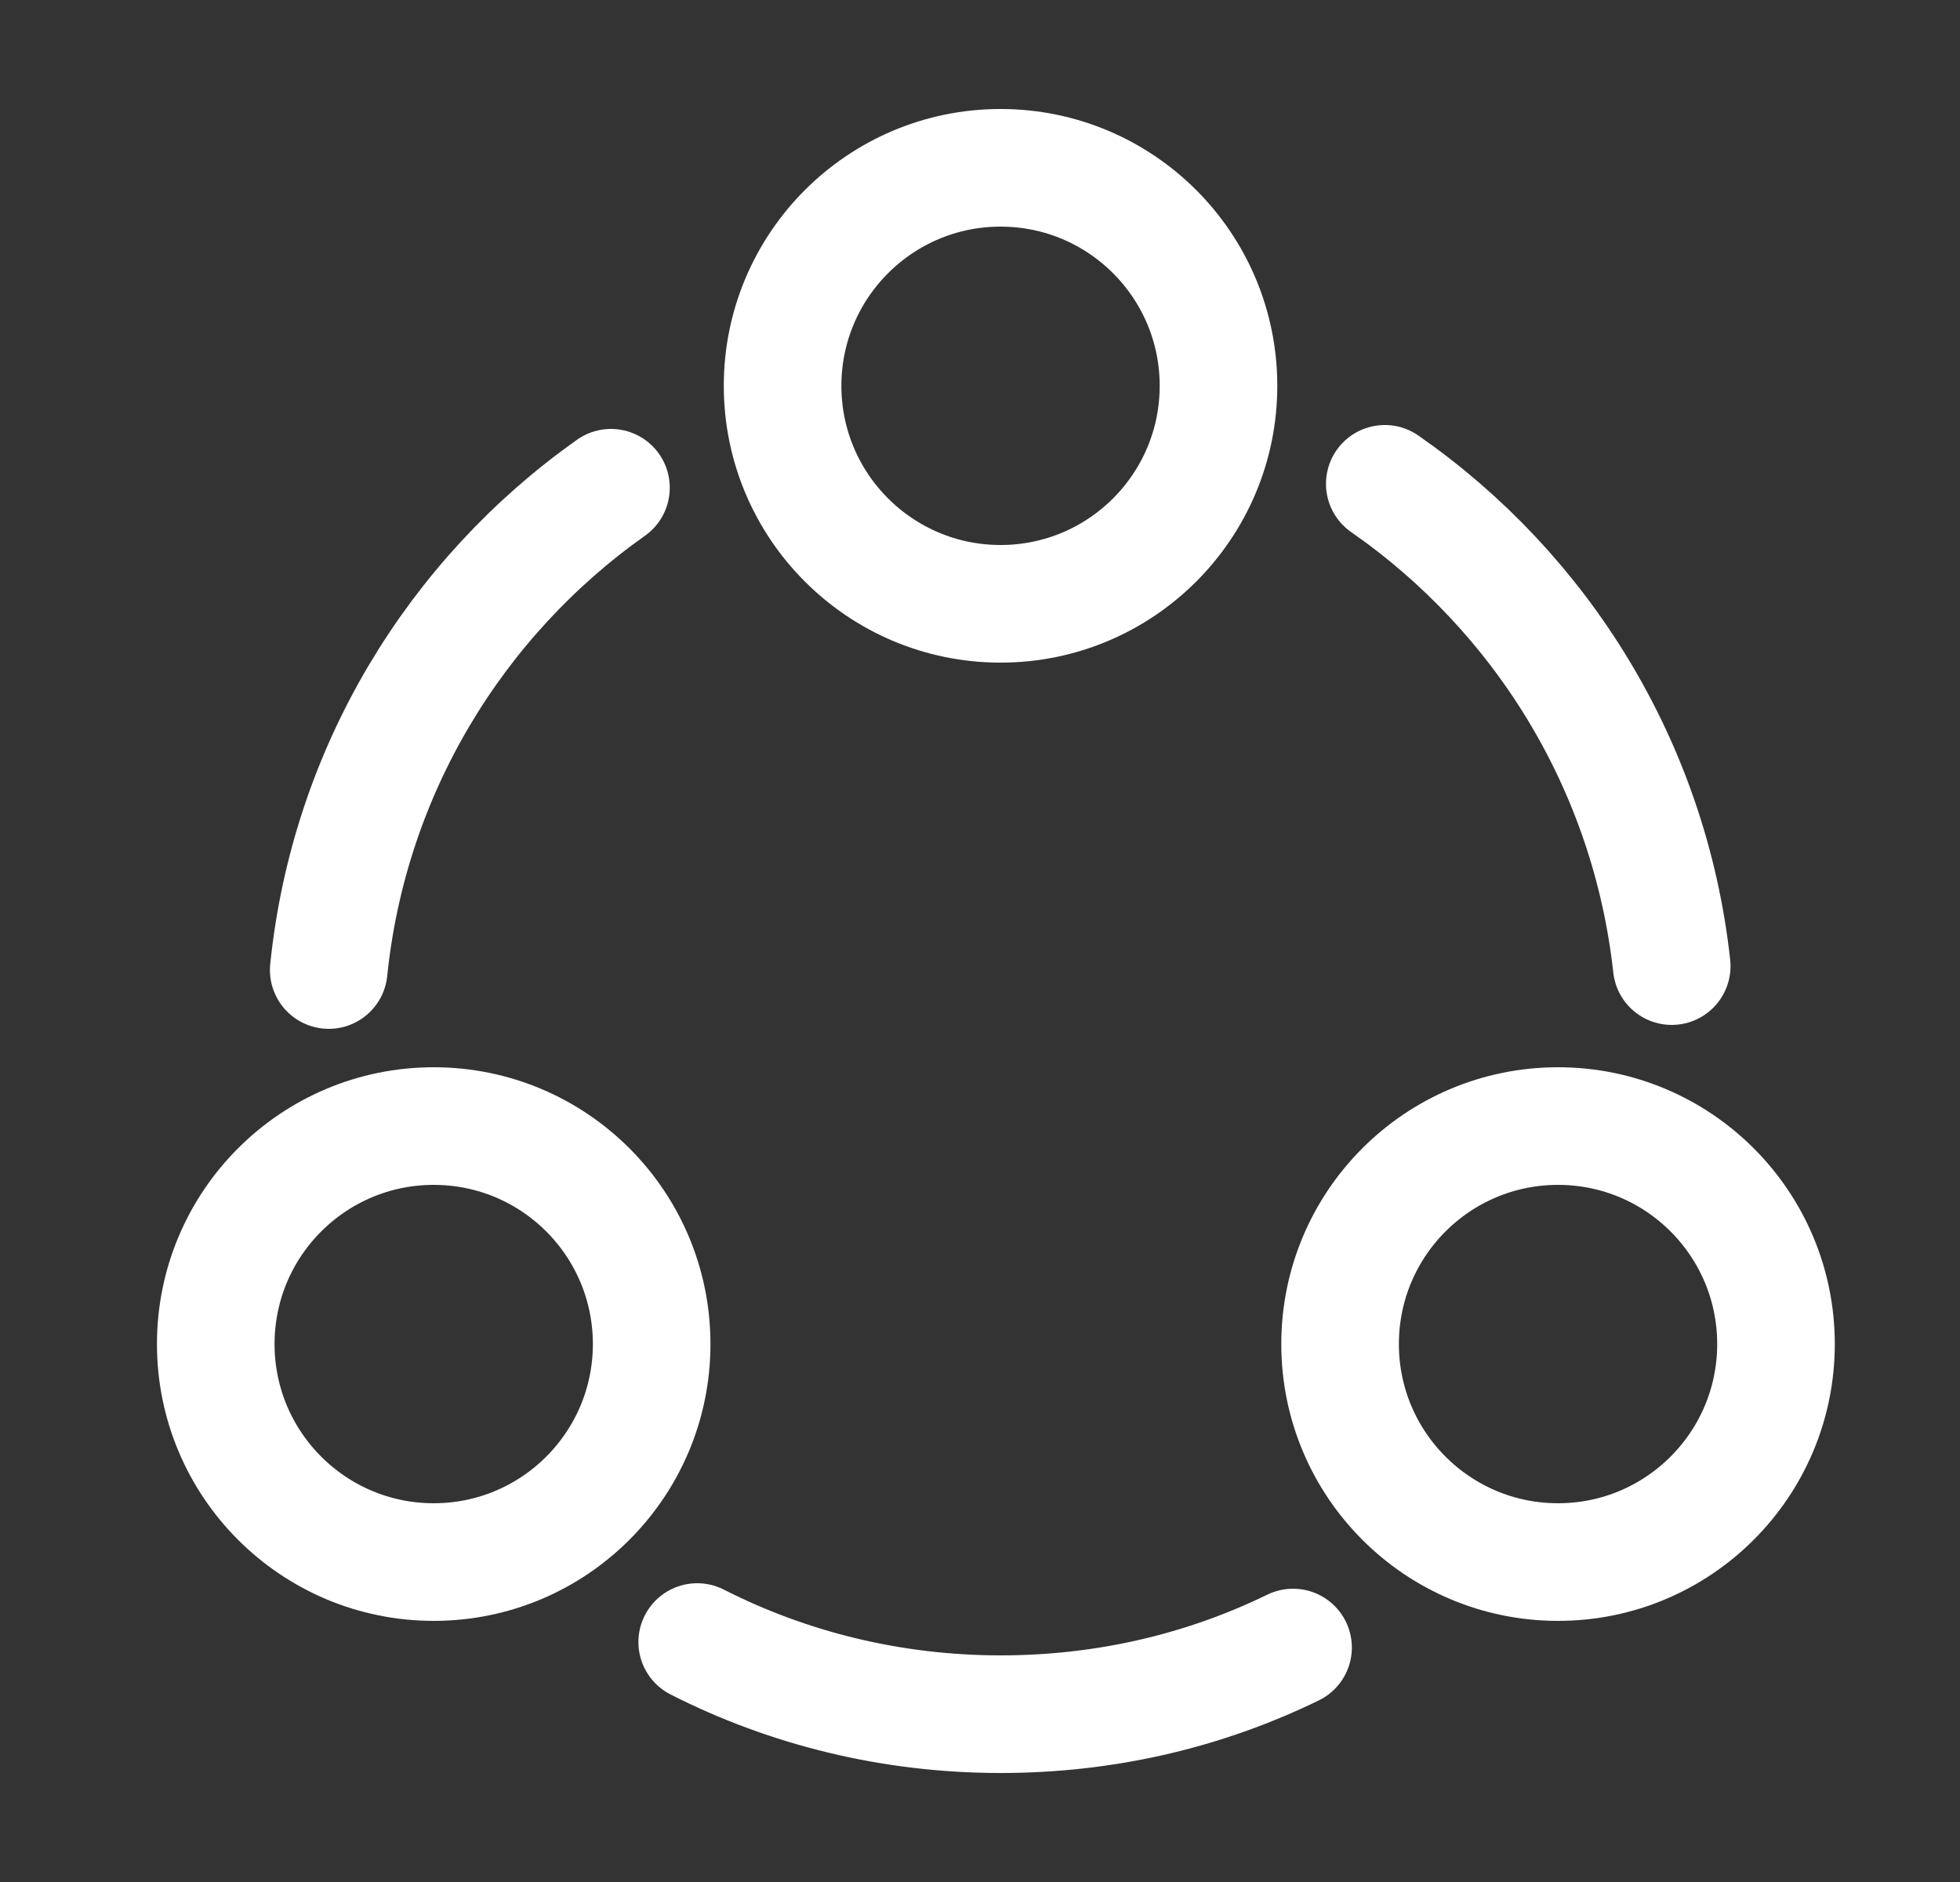 <svg xmlns="http://www.w3.org/2000/svg" fill="none" viewBox="0 0 25 24" height="24" width="25">
<rect x="0" y="0" width="25" height="24" fill="#333333" stroke="none"/>
<path stroke-linejoin="round" stroke-linecap="round" stroke-width="1.5" stroke="white" d="M17.663 6.17C19.663 7.56 21.043 9.77 21.323 12.32"></path>
<path stroke-linejoin="round" stroke-linecap="round" stroke-width="1.5" stroke="white" d="M4.193 12.37C4.453 9.83 5.813 7.62 7.793 6.22"></path>
<path stroke-linejoin="round" stroke-linecap="round" stroke-width="1.5" stroke="white" d="M8.893 20.94C10.053 21.53 11.373 21.86 12.763 21.86C14.103 21.86 15.363 21.56 16.493 21.01"></path>
<path stroke-linejoin="round" stroke-linecap="round" stroke-width="1.5" stroke="white" d="M12.762 7.7C14.298 7.7 15.542 6.455 15.542 4.92C15.542 3.385 14.298 2.14 12.762 2.14C11.227 2.14 9.982 3.385 9.982 4.92C9.982 6.455 11.227 7.7 12.762 7.7Z"></path>
<path stroke-linejoin="round" stroke-linecap="round" stroke-width="1.5" stroke="white" d="M5.532 19.92C7.068 19.92 8.312 18.675 8.312 17.14C8.312 15.604 7.068 14.36 5.532 14.36C3.997 14.36 2.752 15.604 2.752 17.14C2.752 18.675 3.997 19.92 5.532 19.92Z"></path>
<path stroke-linejoin="round" stroke-linecap="round" stroke-width="1.5" stroke="white" d="M19.873 19.92C21.408 19.92 22.653 18.675 22.653 17.14C22.653 15.604 21.408 14.36 19.873 14.36C18.337 14.36 17.093 15.604 17.093 17.14C17.093 18.675 18.337 19.92 19.873 19.92Z"></path>
</svg>
